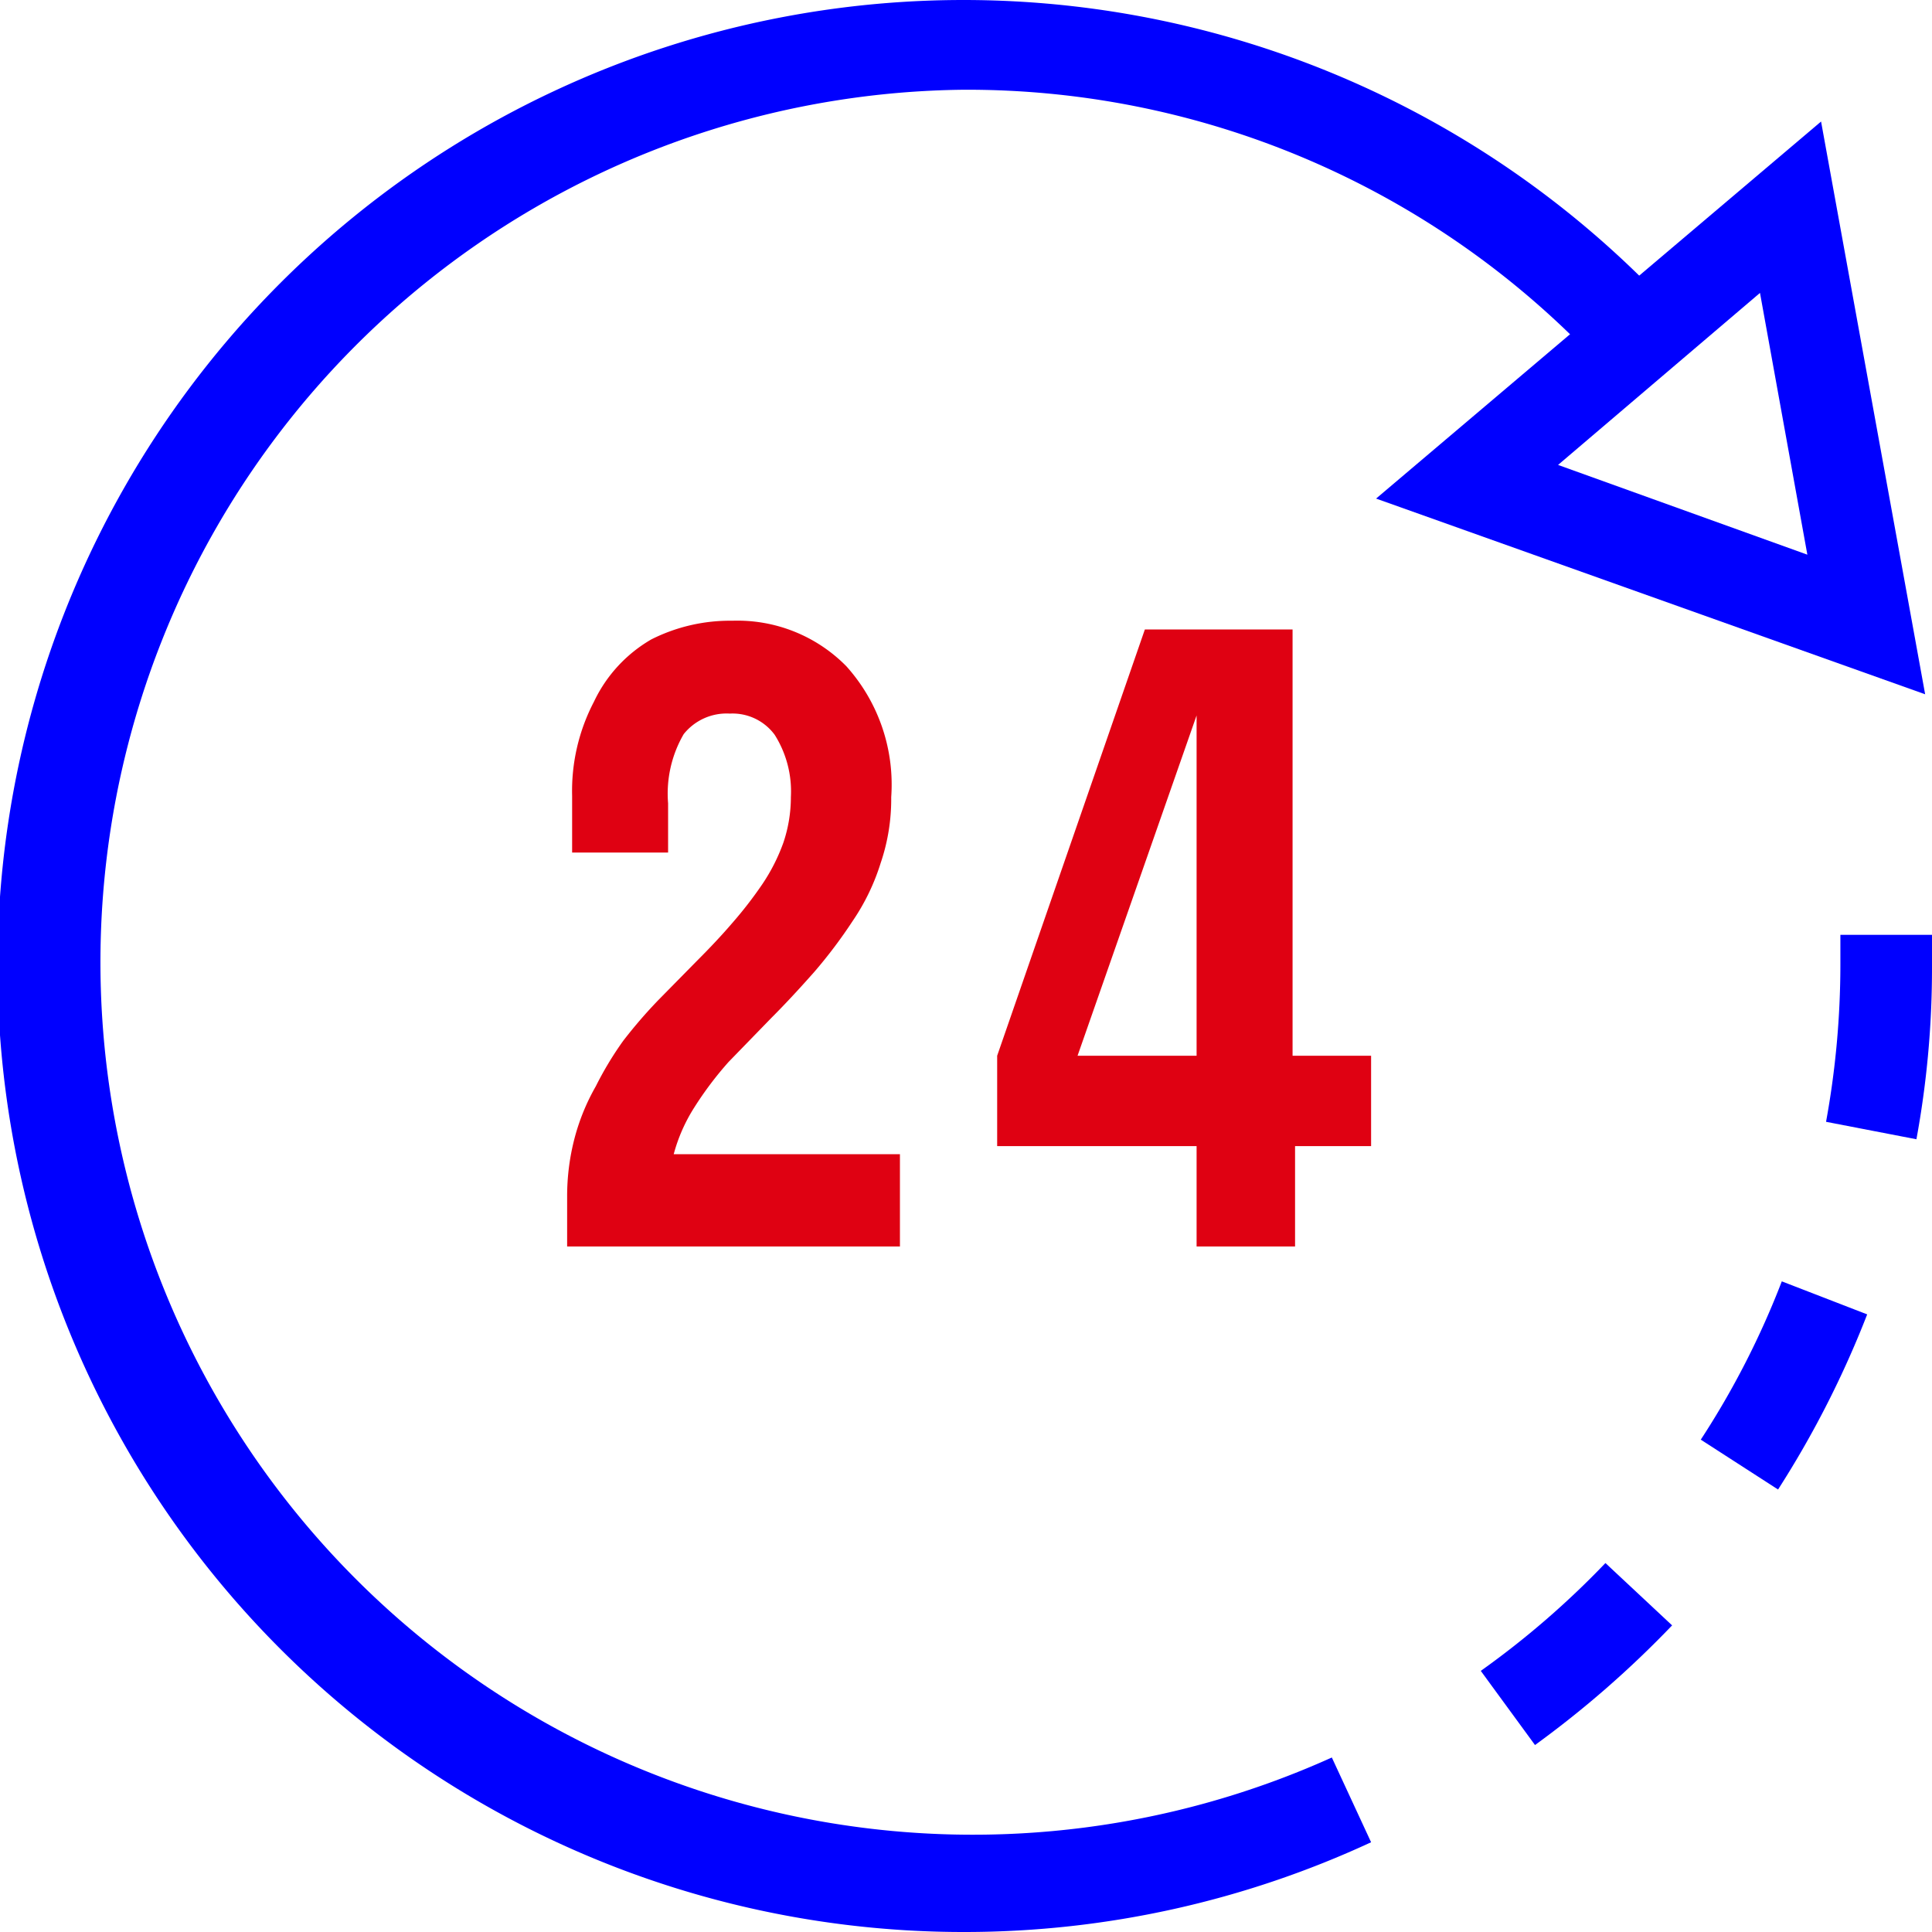 <svg id="Layer_1" data-name="Layer 1" xmlns="http://www.w3.org/2000/svg" viewBox="0 0 31 31"><defs><style>.cls-1{fill:blue;}.cls-2{fill:#df0112;}</style></defs><title>Artboard 15</title><g id="_32_эксплуатация_24часа" data-name="32_эксплуатация_24часа"><path class="cls-1" d="M30.89,11.14,22.08,8l7.14-6.05ZM25,7.46,29,8.9l-.76-4.2Z"/><path class="cls-2" d="M14.3,12.79a3.18,3.18,0,0,1-.17,1.06,3.49,3.49,0,0,1-.45.93,7.8,7.8,0,0,1-.61.81c-.23.26-.46.51-.7.75l-.68.7a5.58,5.58,0,0,0-.55.73,2.69,2.69,0,0,0-.33.75h3.63V20H9.1V19.2a3.67,3.67,0,0,1,.12-.94,3.44,3.44,0,0,1,.34-.83A5.39,5.39,0,0,1,10,16.7q.27-.35.57-.66l.61-.62c.2-.2.39-.4.57-.61a6.48,6.48,0,0,0,.48-.62,3,3,0,0,0,.34-.67,2.28,2.28,0,0,0,.12-.73,1.7,1.7,0,0,0-.26-1,.84.84,0,0,0-.72-.34.88.88,0,0,0-.74.33,1.9,1.9,0,0,0-.25,1.11v.79H9.18v-.91a3.09,3.09,0,0,1,.35-1.51,2.28,2.28,0,0,1,.92-1,2.8,2.8,0,0,1,1.3-.3,2.45,2.45,0,0,1,1.83.73A2.84,2.84,0,0,1,14.3,12.79Z"/><path class="cls-2" d="M16,16.94l2.37-6.84h2.37v6.84H22v1.45H20.78V20H19.2V18.39H16Zm1.29,0H19.2V11.48Z"/><path class="cls-1" d="M15.5,31a15.5,15.5,0,1,1,11-26.38l-1.05,1a13.89,13.89,0,0,0-10-4.18,14,14,0,1,0,5.92,26.76L22,29.56A15.51,15.51,0,0,1,15.5,31Z"/><path class="cls-1" d="M24.63,28l-.87-1.19a14,14,0,0,0,2-1.73l1.07,1A16.31,16.31,0,0,1,24.63,28Z"/><path class="cls-1" d="M28.53,23.9l-1.24-.8a13.52,13.52,0,0,0,1.3-2.54l1.37.53A15.81,15.81,0,0,1,28.53,23.9Z"/><path class="cls-1" d="M30.75,18.28,29.3,18a14.06,14.06,0,0,0,.23-2.52c0-.16,0-.32,0-.48L31,15c0,.18,0,.35,0,.53A15.13,15.13,0,0,1,30.75,18.28Z"/></g></svg>